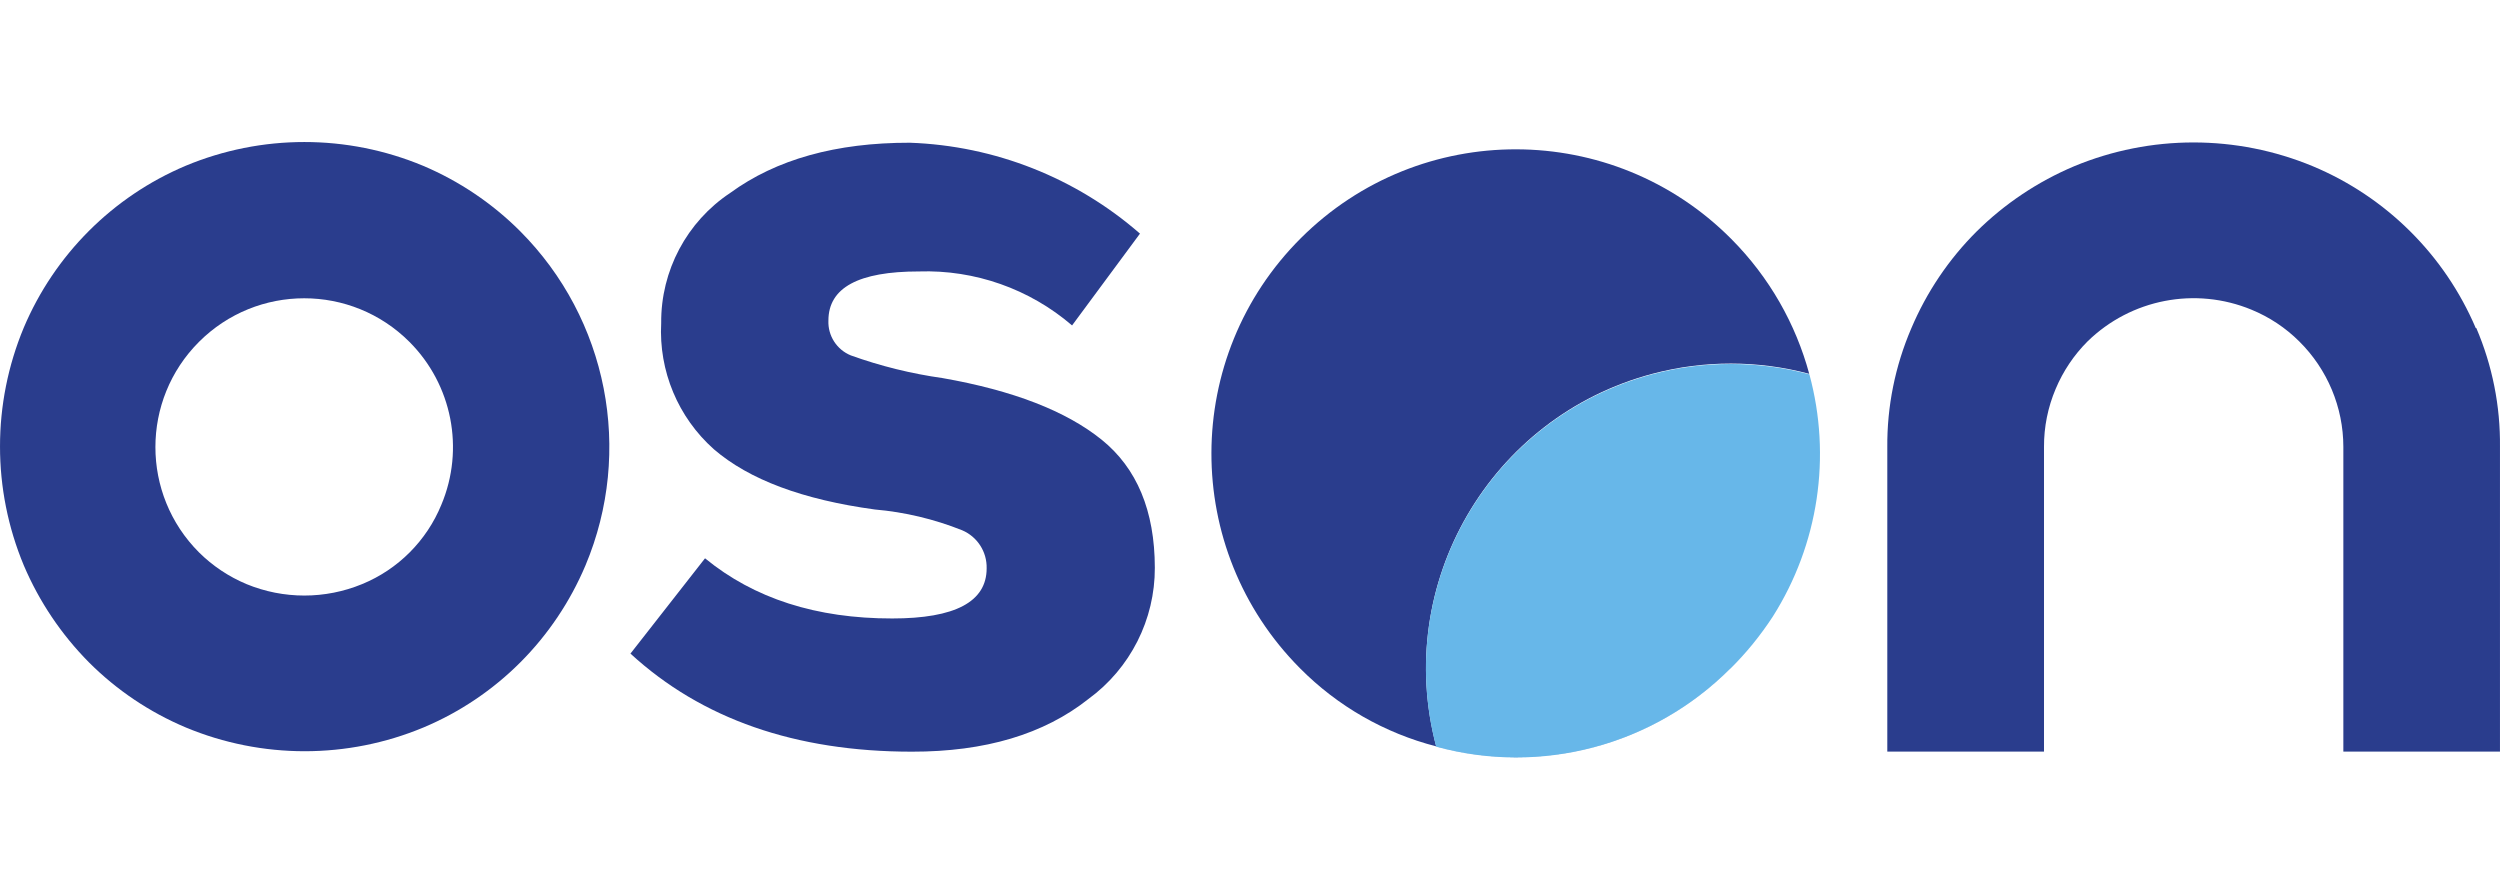 <svg width="88" height="31" viewBox="0 0 88 31" fill="none" xmlns="http://www.w3.org/2000/svg">
<path fill-rule="evenodd" clip-rule="evenodd" d="M50.554 26.272C54.249 27.285 58.2 26.235 60.906 23.524H60.909C61.459 22.98 61.95 22.378 62.375 21.733C61.95 22.377 61.46 22.977 60.911 23.52H60.906C58.2 26.232 54.249 27.281 50.554 26.269C49.038 20.542 52.451 14.669 58.178 13.154C59.983 12.676 61.882 12.678 63.685 13.159C63.211 11.41 62.29 9.767 60.941 8.411C56.769 4.218 49.989 4.203 45.797 8.376C41.604 12.549 41.589 19.33 45.761 23.524C47.082 24.857 48.739 25.805 50.554 26.272Z" fill="#2A3D8D"/>
<path d="M40.65 19.983C40.657 21.81 39.786 23.529 38.31 24.606C36.746 25.845 34.676 26.462 32.099 26.459C27.999 26.459 24.698 25.308 22.192 23.007L24.817 19.652C26.543 21.068 28.738 21.773 31.407 21.77C33.622 21.77 34.73 21.182 34.73 20.005C34.744 19.421 34.4 18.889 33.862 18.663C32.88 18.272 31.846 18.025 30.793 17.934C28.257 17.588 26.37 16.883 25.131 15.816C23.868 14.694 23.184 13.058 23.274 11.37C23.259 9.529 24.173 7.806 25.706 6.789C27.325 5.608 29.431 5.021 32.026 5.024C35.014 5.129 37.873 6.257 40.127 8.223L37.737 11.455C36.24 10.169 34.315 9.49 32.343 9.555C30.221 9.555 29.16 10.125 29.16 11.284C29.138 11.819 29.455 12.31 29.951 12.511C30.997 12.887 32.08 13.154 33.181 13.309C35.655 13.744 37.519 14.465 38.771 15.472C40.019 16.475 40.647 17.98 40.65 19.983Z" fill="#2A3D8D"/>
<path d="M15.537 17.764C15.019 19.033 14.013 20.04 12.748 20.56C11.444 21.098 9.98 21.098 8.676 20.56C8.051 20.298 7.483 19.919 7.004 19.443C4.959 17.396 4.959 14.079 7.005 12.033C9.052 9.988 12.367 9.988 14.413 12.035C15.915 13.539 16.36 15.803 15.537 17.764ZM18.307 8.136C17.328 7.157 16.169 6.376 14.896 5.837C12.218 4.72 9.209 4.72 6.531 5.837C3.965 6.922 1.924 8.966 0.838 11.53C-0.279 14.209 -0.279 17.224 0.838 19.902C1.379 21.174 2.157 22.332 3.13 23.314C4.107 24.292 5.266 25.07 6.541 25.607C9.219 26.722 12.23 26.722 14.906 25.607C16.181 25.072 17.34 24.292 18.317 23.314C19.294 22.335 20.071 21.176 20.609 19.902C22.3 15.876 21.391 11.227 18.307 8.136Z" fill="#2A3D8D"/>
<path d="M87.146 11.547C86.049 8.974 83.991 6.931 81.412 5.852C78.722 4.735 75.7 4.735 73.01 5.852C71.731 6.392 70.566 7.17 69.579 8.146C68.597 9.124 67.816 10.285 67.276 11.562C66.709 12.884 66.421 14.308 66.433 15.745V26.457H71.949V15.73C71.946 15.03 72.085 14.336 72.359 13.69C72.621 13.066 73.002 12.497 73.481 12.018C75.01 10.525 77.279 10.086 79.252 10.901C79.881 11.159 80.454 11.539 80.934 12.018C81.925 13 82.485 14.335 82.486 15.73V26.457H87.999V15.73C88.015 14.294 87.731 12.868 87.166 11.547" fill="#2A3D8D"/>
<path d="M60.904 23.535C58.198 26.247 54.248 27.297 50.553 26.284C49.036 20.557 52.449 14.685 58.177 13.17C59.983 12.691 61.885 12.694 63.69 13.176C64.476 16.072 64.01 19.163 62.406 21.698C61.974 22.361 61.473 22.979 60.91 23.535" fill="#67B7E9"/>
</svg>
